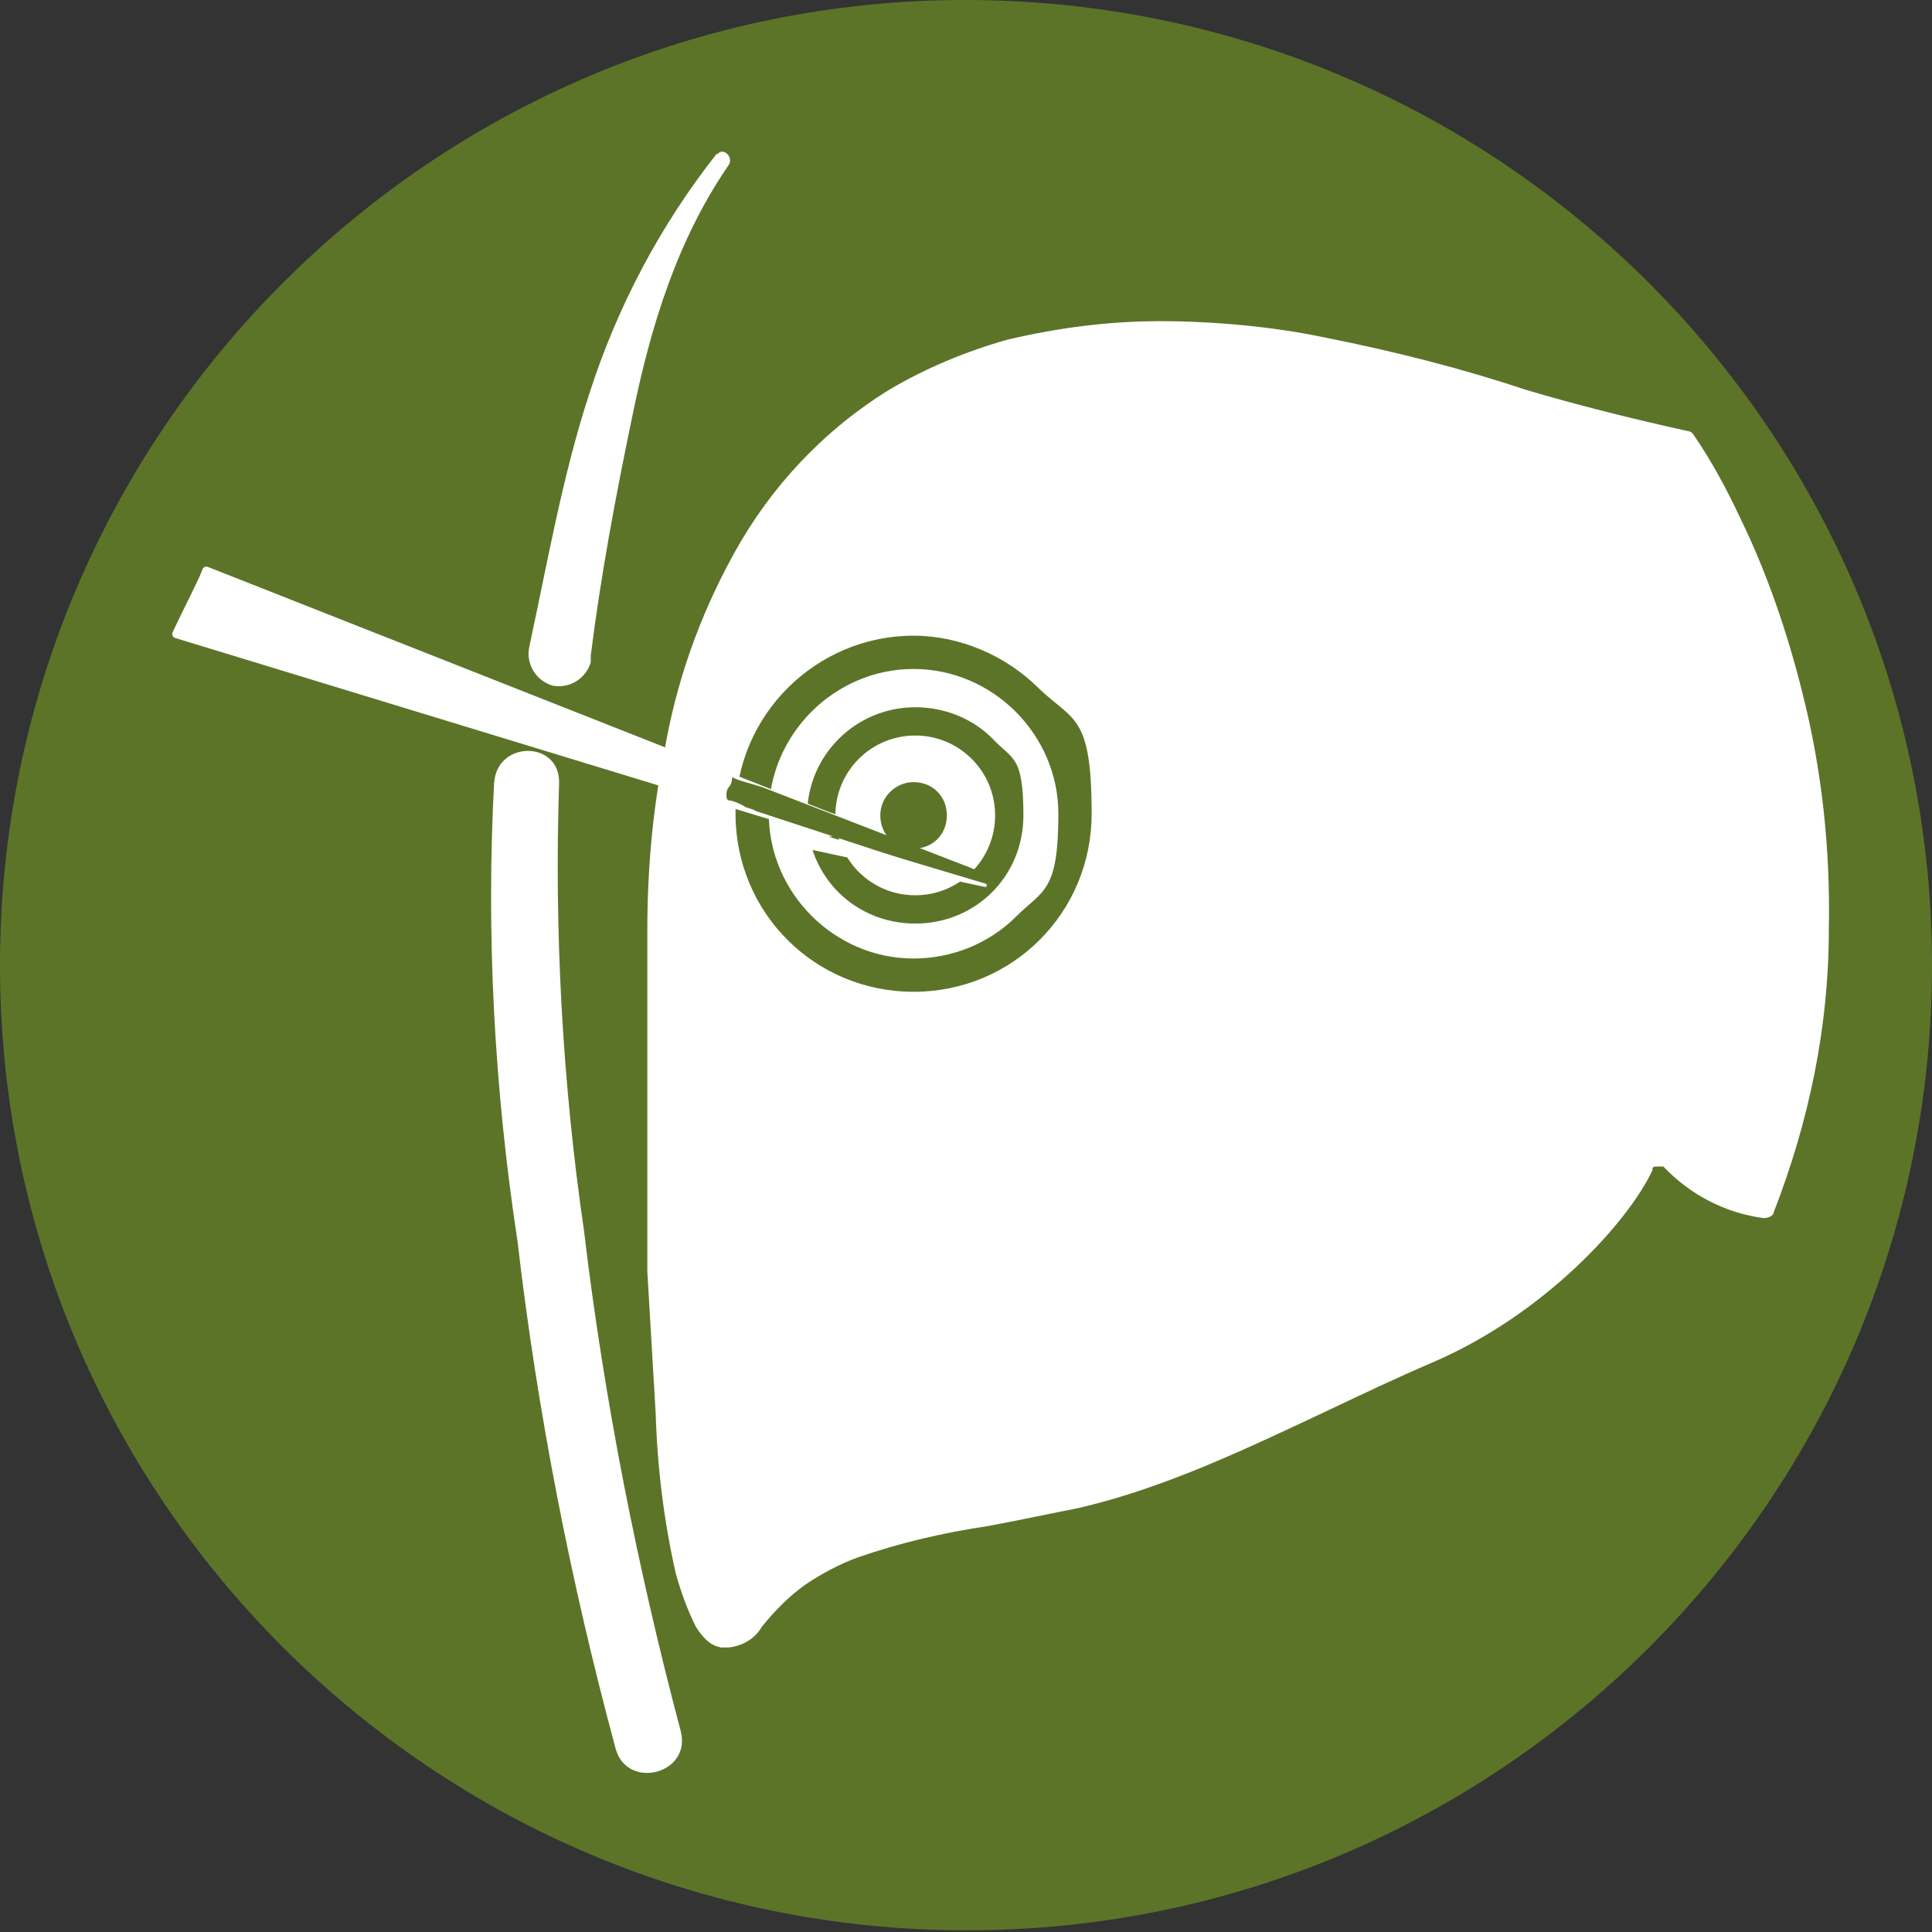 <?xml version="1.0" encoding="UTF-8"?>
<svg id="Calque_1" xmlns="http://www.w3.org/2000/svg" version="1.1" viewBox="0 0 116.1 116.1">
  <rect x="0" y="0" width="116.1" height="116.1" fill="#333333" stroke="none"/>
  <!-- Generator: Adobe Illustrator 29.2.1, SVG Export Plug-In . SVG Version: 2.1.0 Build 116)  -->
  <defs>
    <style>
      .st0 {
        fill: #5c7428;
      }

      .st1 {
        stroke-width: .5px;
      }

      .st1, .st2, .st3 {
        stroke: #fff;
      }

      .st1, .st2, .st3, .st4 {
        fill: #fff;
      }

      .st1, .st3 {
        stroke-linecap: round;
        stroke-linejoin: round;
      }

      .st2 {
        stroke-miterlimit: 10;
      }

      .st2, .st3 {
        stroke-width: .2px;
      }
    </style>
  </defs>
  <g id="Groupe_2717">
    <path id="Tracé_4068" class="st0" d="M58,0C90.1,0,116.1,26,116.1,58s-26,58-58,58S0,90.1,0,58h0C0,26,26,0,58,0Z"/>
    <g id="Groupe_2639">
      <path id="Exclusion_6" class="st2" d="M43.5,98.9c-.6,0-1.1-.4-1.6-1.2-.5-1-.9-2.1-1.2-3.2-.7-3.1-1.1-6.3-1.2-9.6l-.5-8.5v-20.5c0-3.5.3-7.1,1-10.6.7-4.2,2.1-8.2,4.2-12,2.2-4,5.4-7.4,9.3-9.8,2.2-1.3,4.6-2.3,7.1-3,3-.7,6-1.1,9.1-1.1s6.7.3,10,1c4,.8,8,1.8,11.9,3.1,3,.9,6.6,1.8,9.8,2.5,0,0,.2,0,.3.2,1.1,1.6,2,3.3,2.8,5,1.6,3.3,2.8,6.8,3.7,10.4,1.2,4.7,1.7,9.5,1.6,14.3,0,5.8-1.2,11.5-3.3,16.9,0,.2-.3.3-.5.3-2.3-.3-4.4-1.4-6-3.1,0,0-.2,0-.4,0s-.4,0-.4.3c-1.4,3-6.4,8.6-13.2,11.5-2.1.9-4.2,1.9-6.1,2.8h0c-5.1,2.4-9.9,4.7-15,5.9-2,.4-3.9.8-5.5,1.1h0c-2.7.4-5.3,1-7.9,1.9-1.1.4-2.2,1-3.1,1.6-1,.7-1.9,1.6-2.7,2.6-.4.7-1.1,1.1-1.9,1.2h-.3ZM54.9,38.1c-5.9,0-10.8,4.8-10.8,10.8s4.8,10.8,10.8,10.8,10.8-4.8,10.8-10.8-1.1-5.6-3.2-7.6c-2-2-4.8-3.2-7.6-3.2ZM54.9,57.5c-4.7,0-8.6-3.9-8.6-8.6s3.9-8.6,8.6-8.6,8.6,3.9,8.6,8.6-.9,4.5-2.5,6.1-3.8,2.5-6.1,2.5h0ZM55,42.4c-3.6,0-6.6,2.9-6.6,6.6s2.9,6.6,6.6,6.6,6.6-2.9,6.6-6.6-.7-3.4-1.9-4.7c-1.2-1.2-2.9-1.9-4.7-1.9h0ZM55,53.7c-2.6,0-4.7-2.1-4.7-4.7s2.1-4.7,4.7-4.7,4.7,2.1,4.7,4.7h0c0,2.6-2.1,4.7-4.7,4.7h0ZM54.9,46.9c-1.1,0-2.1.9-2.1,2.1s.9,2.1,2.1,2.1,2.1-.9,2.1-2.1-.9-2.1-2.1-2.1h0Z"/>
      <path id="Tracé_3980" class="st4" d="M29.7,46.9c-.5,9.2,0,18.5,1.4,27.7,1.2,10.3,3.2,20.5,5.9,30.5.7,2.5,4.6,1.5,3.9-1.1-2.6-9.8-4.6-19.9-5.8-30-1.3-8.9-1.8-18-1.5-27,0-2.5-3.7-2.5-3.9,0h0Z"/>
      <path id="Tracé_3981" class="st4" d="M43.1,9.2c-3.4,4.3-6,9.2-7.7,14.5-1.6,4.9-2.5,10.1-3.6,15.2-.2,1,.4,2,1.4,2.3,1,.2,2-.4,2.3-1.4v-.4c.6-4.8,1.5-9.6,2.5-14.4,1.1-5.4,2.7-10.6,5.8-15.1.3-.5-.4-1.1-.7-.6h0Z"/>
      <path id="Tracé_3982" class="st1" d="M12.4,34.3l37.5,14.8c.3,0,.4.4.3.6,0,.3-.4.4-.6.3h0l-39-11.9c.7-1.5,1.6-3.2,1.8-3.8h0Z"/>
      <path id="Tracé_3983" class="st0" d="M45.3,48.7l11.6,3.8c2.1.7,3.4.4,1.3-.4l-12.4-4.8c-.6-.2-1.5-.4-1.8-.6,0,0,0,.4-.2.6s-.2.8,0,.8c.2,0,.7.2,1,.4,0,0,.6.2.6.2Z"/>
      <path id="Tracé_3984" class="st3" d="M42.1,48.9"/>
      <path id="Tracé_3985" class="st3" d="M46.5,49.4l12.7,3.8-12.6-2.7v-1.1h0Z"/>
    </g>
  </g>
</svg>